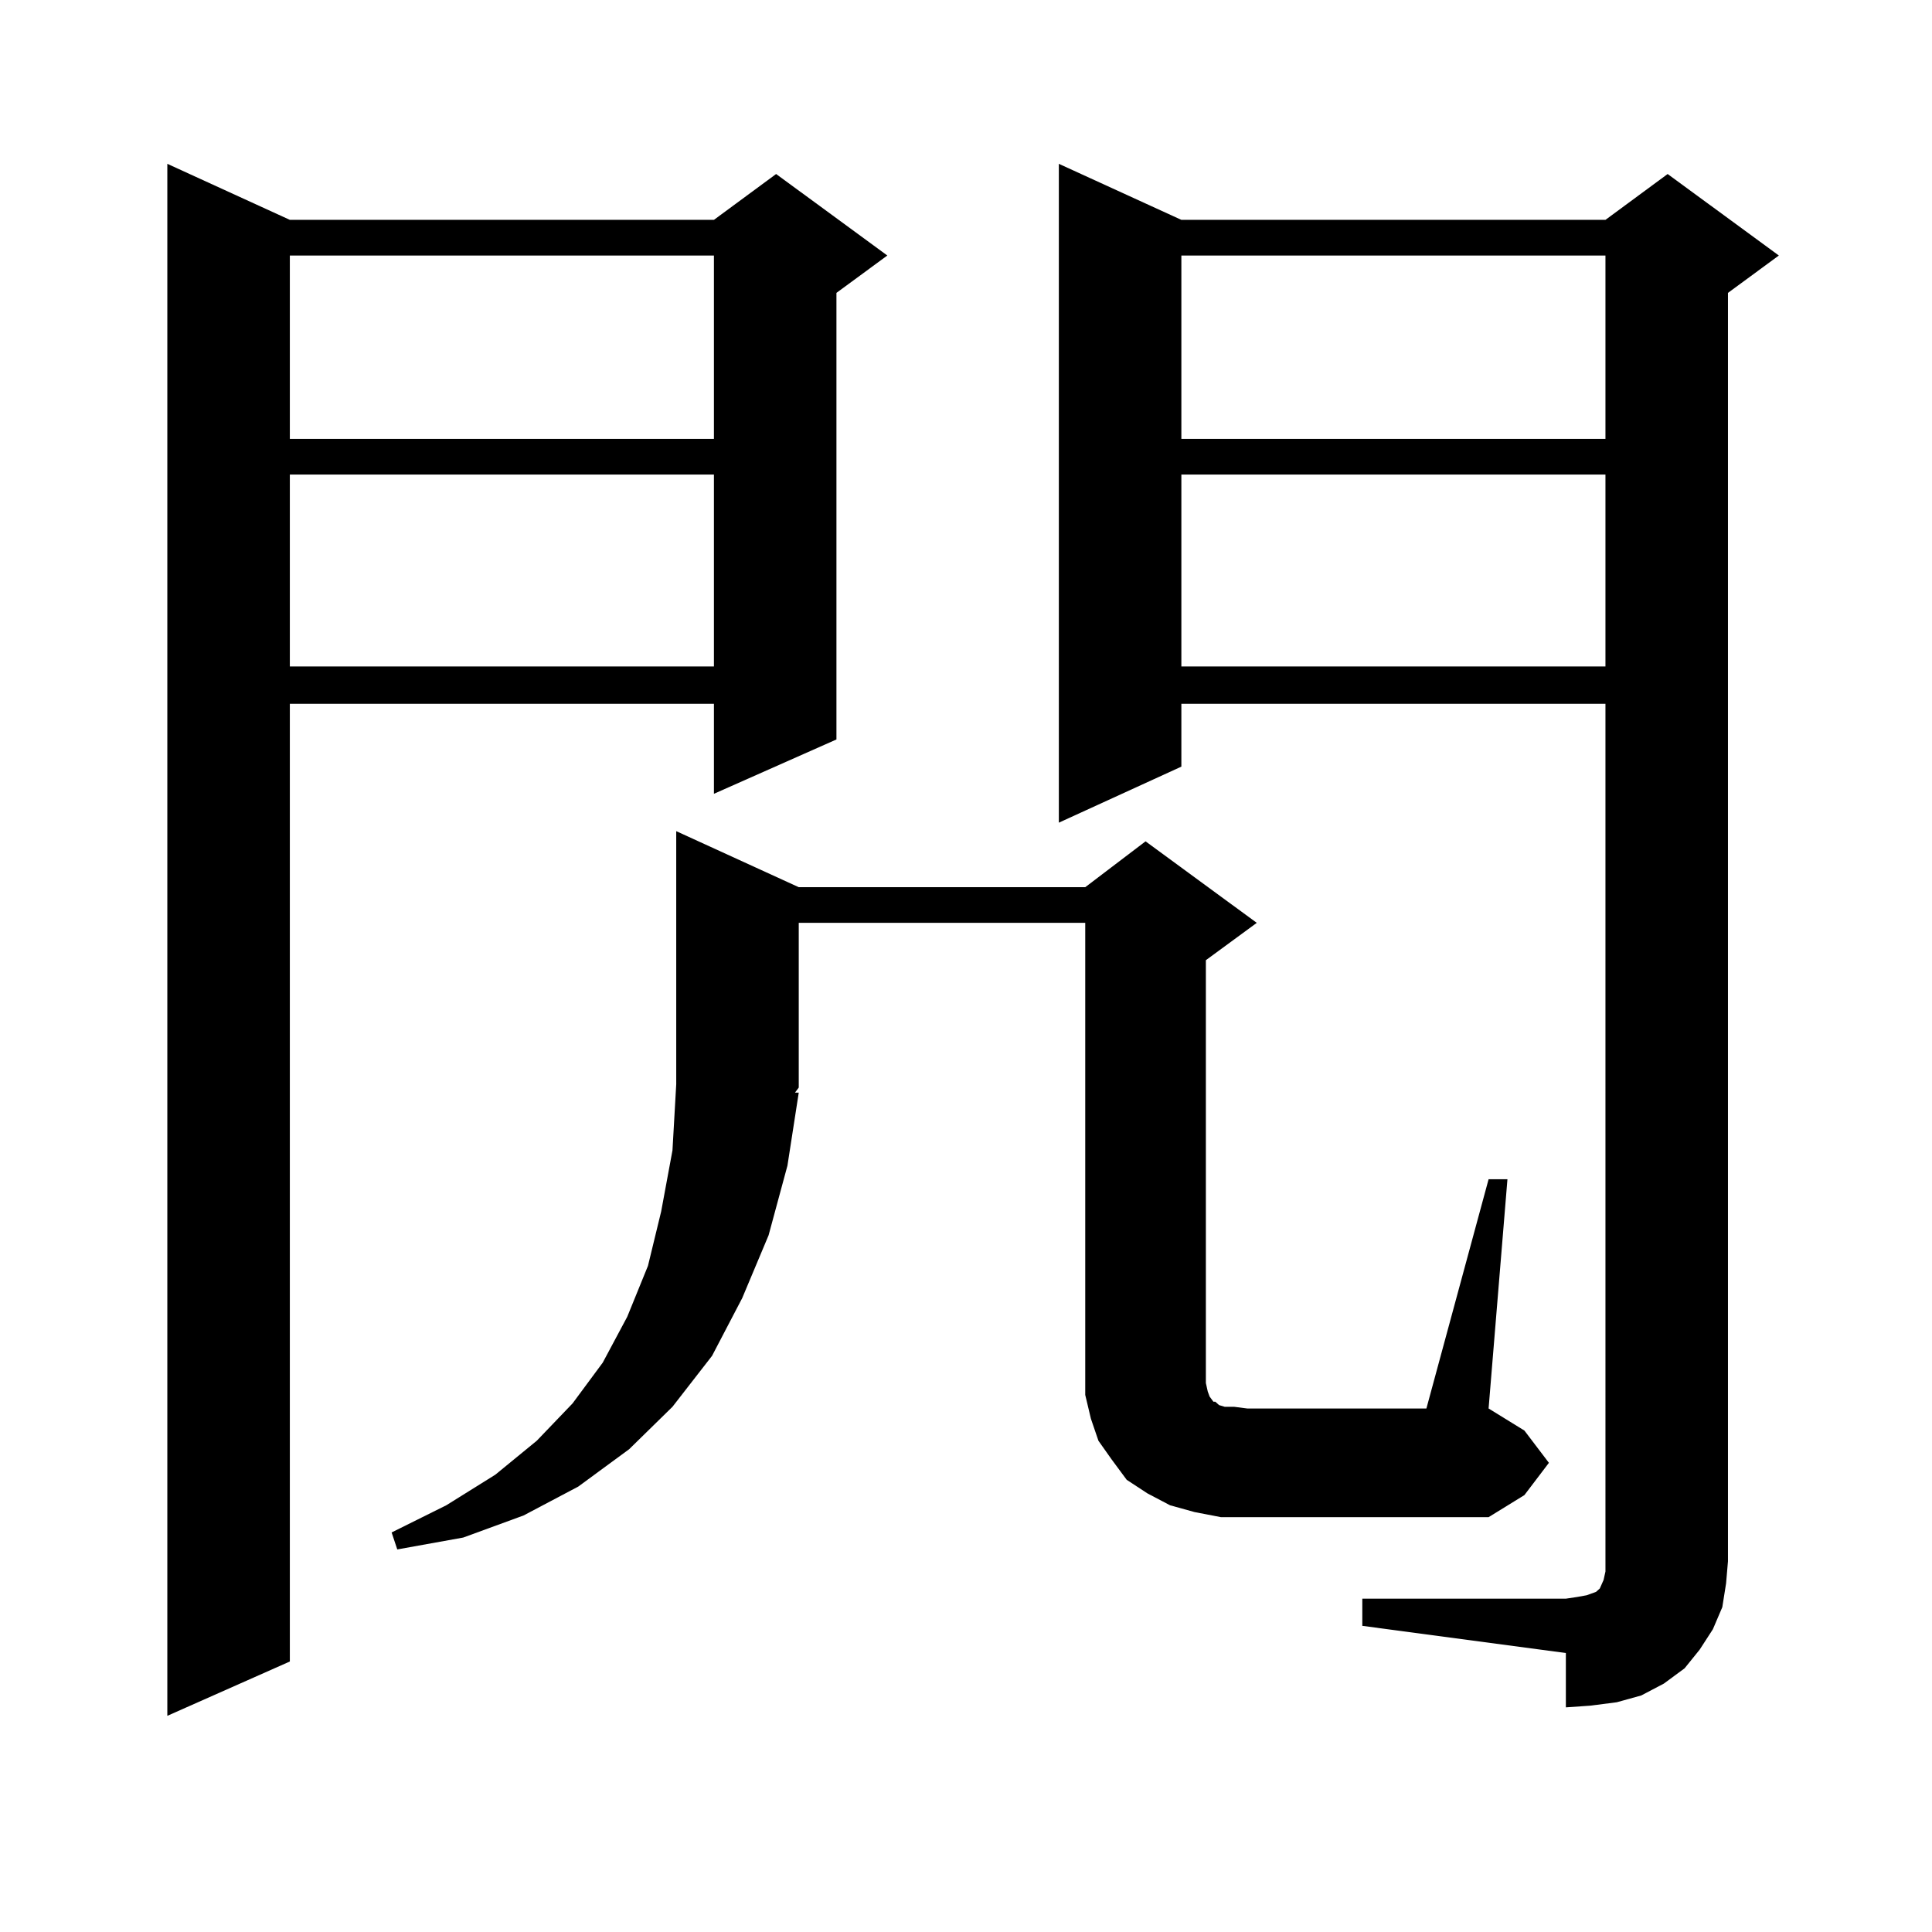 <?xml version="1.0" encoding="utf-8"?>
<!-- Generator: Adobe Illustrator 16.0.0, SVG Export Plug-In . SVG Version: 6.00 Build 0)  -->
<!DOCTYPE svg PUBLIC "-//W3C//DTD SVG 1.1//EN" "http://www.w3.org/Graphics/SVG/1.1/DTD/svg11.dtd">
<svg version="1.1" id="图层_1" xmlns="http://www.w3.org/2000/svg" xmlns:xlink="http://www.w3.org/1999/xlink" x="0px" y="0px"
	 width="1000px" height="1000px" viewBox="0 0 1000 1000" enable-background="new 0 0 1000 1000" xml:space="preserve">
<path d="M150.021,113.797h219.507l32.194-23.73l57.56,42.188L432.94,151.59v231.152l-63.413,28.125v-46.582H150.021v495.703
	l-63.413,28.125V84.793L150.021,113.797z M150.021,132.254v94.922h219.507v-94.922H150.021z M150.021,245.633v99.316h219.507
	v-99.316H150.021z M770.493,610.379h9.756l-9.756,118.652l18.536,11.426l12.683,16.699l-12.683,16.699l-18.536,11.426H645.618
	H631.96l-13.658-2.637l-12.683-3.516l-11.707-6.152l-10.731-7.031l-7.805-10.547l-6.829-9.668l-3.902-11.426L561.718,722v-12.305
	V477.664H413.429v85.254l-1.951,2.637h1.951l-5.854,37.793l-9.756,36.035l-13.658,32.52l-15.609,29.883l-20.487,26.367
	l-22.438,21.973l-26.341,19.336l-28.292,14.941l-31.219,11.426l-34.146,6.152l-2.927-8.789l28.292-14.063l25.365-15.82
	l21.463-17.578l18.536-19.336l15.609-21.094l12.683-23.73l10.731-26.367l6.829-28.125l5.854-31.641l1.951-34.277V430.203
	l63.413,29.004h148.289l31.219-23.73l57.56,42.188L624.155,497v218.848l0.976,4.395l0.976,2.637l1.951,2.637h0.976l1.951,1.758
	l2.927,0.879h4.878l6.829,0.879h92.681L770.493,610.379z M705.129,827.469h105.363l5.854-0.879l4.878-0.879l4.878-1.758l1.951-1.758
	l1.951-4.395l0.976-4.395v-5.273V364.285H611.473v32.52l-63.413,29.004V84.793l63.413,29.004h219.507l32.194-23.73l57.56,42.188
	l-26.341,19.336v656.543l-0.976,11.426l-1.951,12.305l-4.878,11.426l-6.829,10.547l-7.805,9.668l-10.731,7.91l-11.707,6.152
	l-12.683,3.516l-13.658,1.758l-12.683,0.879v-28.125l-105.363-14.063V827.469z M611.473,132.254v94.922h219.507v-94.922H611.473z
	 M611.473,245.633v99.316h219.507v-99.316H611.473z"/>
</svg>
